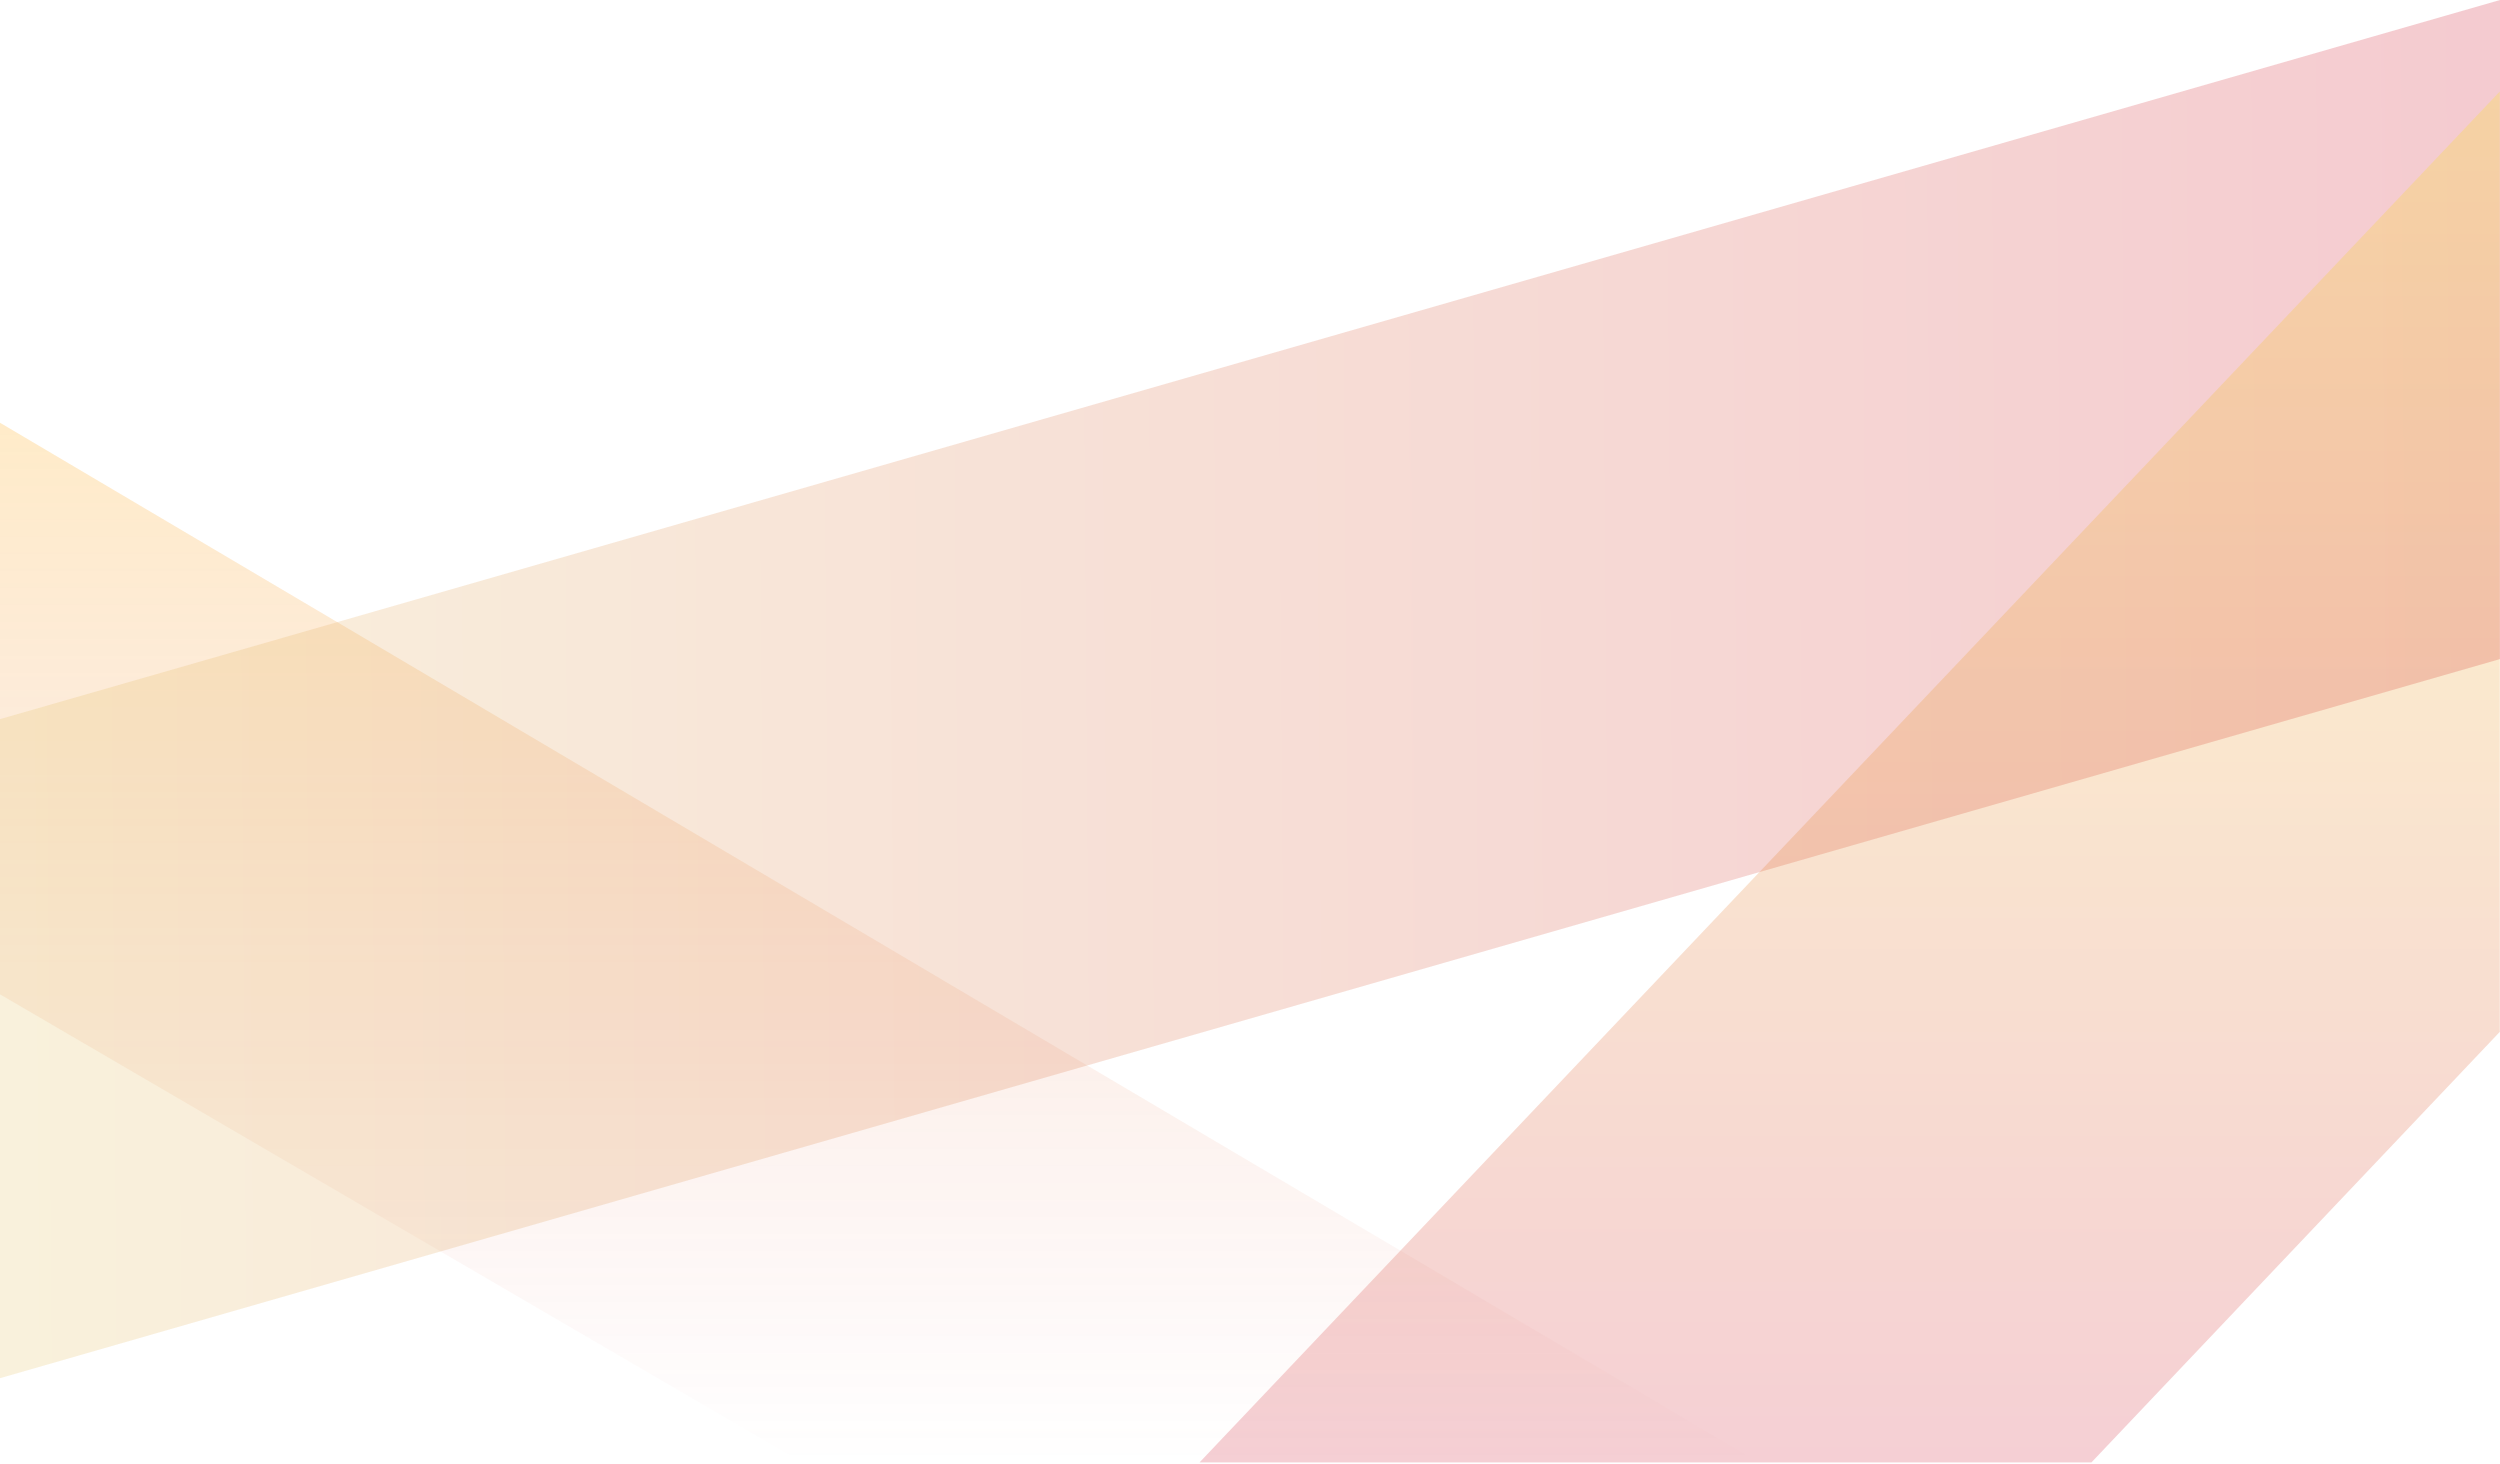 <svg xmlns="http://www.w3.org/2000/svg" width="1366.002" height="800" viewBox="0 0 1366.002 800"><defs><linearGradient id="a" x1=".5" x2=".5" y2="1" gradientUnits="objectBoundingBox"><stop offset="0" stop-color="#ffad1e"/><stop offset="1" stop-color="#d53f3f" stop-opacity="0"/></linearGradient><linearGradient id="b" x1=".004" y1="1.063" x2="1" y2="1.059" gradientUnits="objectBoundingBox"><stop offset="0" stop-color="#e8c567"/><stop offset="1" stop-color="#d21d34"/></linearGradient><linearGradient id="c" x1=".5" x2=".5" y2="1" gradientUnits="objectBoundingBox"><stop offset="0" stop-color="#fe0"/><stop offset="1" stop-color="#d11d34"/></linearGradient></defs><path d="M-8 312.31L431.84 569H954.5L-8 0z" transform="translate(8.002 230.998)" opacity=".24" fill="url(#a)"/><path d="M1358 360.114L-8 753.039V392.932L1358 0z" transform="translate(8.002)" opacity=".23" fill="url(#b)"/><path d="M594.776 677.039H107.442L817.88-72v513.814l-223.1 235.225z" transform="translate(548.002 122)" opacity=".21" fill="url(#c)"/></svg>
